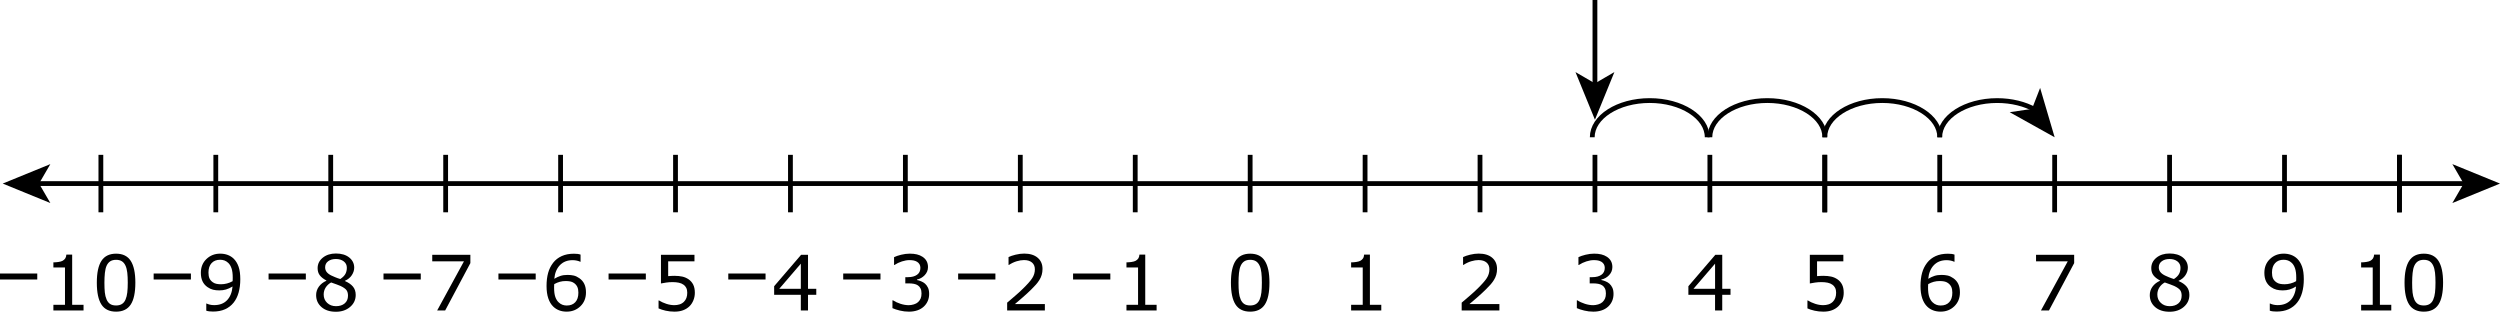 <?xml version="1.0" encoding="utf-8"?>
<!-- Generator: Adobe Illustrator 16.0.4, SVG Export Plug-In . SVG Version: 6.00 Build 0)  -->
<!DOCTYPE svg PUBLIC "-//W3C//DTD SVG 1.1//EN" "http://www.w3.org/Graphics/SVG/1.1/DTD/svg11.dtd">
<svg version="1.1" id="Art" xmlns="http://www.w3.org/2000/svg" xmlns:xlink="http://www.w3.org/1999/xlink" x="0px" y="0px"
	 width="522.066px" height="65.102px" viewBox="0 0 522.066 65.102" enable-background="new 0 0 522.066 65.102"
	 xml:space="preserve">
<g>
	<g>
		<line fill="none" stroke="#000000" stroke-miterlimit="10" x1="7.625" y1="38.334" x2="515.003" y2="38.334"/>
		<g>
			<polygon points="0.565,38.334 10.514,42.399 8.153,38.334 10.514,34.27 			"/>
		</g>
		<g>
			<polygon points="522.066,38.334 512.117,42.399 514.476,38.334 512.117,34.27 			"/>
		</g>
	</g>
</g>
<line fill="none" stroke="#000000" stroke-miterlimit="10" x1="141.065" y1="44.334" x2="141.065" y2="32.334"/>
<line fill="none" stroke="#000000" stroke-miterlimit="10" x1="165.065" y1="44.334" x2="165.065" y2="32.334"/>
<line fill="none" stroke="#000000" stroke-miterlimit="10" x1="381.066" y1="44.334" x2="381.066" y2="32.334"/>
<g>
	<path d="M134.867,58.367h-7.781v-1.25h7.781V58.367z"/>
	<path d="M145.102,61.141c0,0.542-0.099,1.062-0.297,1.555c-0.198,0.495-0.469,0.912-0.812,1.25
		c-0.375,0.365-0.822,0.646-1.34,0.842c-0.519,0.193-1.119,0.293-1.801,0.293c-0.636,0-1.248-0.066-1.836-0.199
		c-0.589-0.133-1.086-0.293-1.492-0.48v-1.65h0.109c0.427,0.271,0.927,0.501,1.5,0.689c0.573,0.19,1.135,0.285,1.688,0.285
		c0.37,0,0.728-0.052,1.074-0.156c0.346-0.104,0.655-0.284,0.926-0.547c0.229-0.224,0.402-0.49,0.52-0.805
		c0.118-0.312,0.176-0.674,0.176-1.086c0-0.401-0.069-0.739-0.207-1.016c-0.138-0.277-0.33-0.497-0.574-0.664
		c-0.271-0.198-0.601-0.337-0.988-0.418c-0.388-0.081-0.822-0.121-1.301-0.121c-0.458,0-0.9,0.029-1.324,0.094
		c-0.425,0.062-0.791,0.125-1.098,0.188v-5.99h7v1.365h-5.492v3.096c0.224-0.021,0.453-0.036,0.688-0.047
		c0.234-0.012,0.438-0.018,0.609-0.018c0.63,0,1.182,0.056,1.656,0.16c0.474,0.107,0.909,0.296,1.305,0.566
		c0.417,0.286,0.739,0.654,0.969,1.107C144.987,59.891,145.102,60.458,145.102,61.141z"/>
</g>
<g>
	<path d="M159.867,58.367h-7.781v-1.25h7.781V58.367z"/>
	<path d="M170.46,61.562h-1.727v3.273h-1.5v-3.273h-5.57v-1.797l5.633-6.562h1.438v7.107h1.727L170.46,61.562L170.46,61.562z
		 M167.234,60.312v-5.25l-4.508,5.25H167.234z"/>
</g>
<line fill="none" stroke="#000000" stroke-miterlimit="10" x1="189.065" y1="44.334" x2="189.065" y2="32.334"/>
<g>
	<path d="M183.867,58.367h-7.781v-1.25h7.781V58.367z"/>
	<path d="M193.171,59.234c0.25,0.226,0.456,0.507,0.617,0.846s0.242,0.774,0.242,1.312c0,0.531-0.097,1.021-0.289,1.461
		c-0.193,0.443-0.464,0.828-0.812,1.156c-0.391,0.365-0.851,0.634-1.379,0.809c-0.529,0.176-1.108,0.264-1.738,0.264
		c-0.646,0-1.281-0.077-1.906-0.23c-0.625-0.152-1.138-0.321-1.539-0.504v-1.633h0.117c0.442,0.292,0.963,0.534,1.562,0.727
		c0.599,0.193,1.177,0.289,1.734,0.289c0.328,0,0.677-0.055,1.047-0.164c0.37-0.107,0.669-0.271,0.898-0.482
		c0.239-0.229,0.418-0.481,0.535-0.759c0.117-0.275,0.176-0.625,0.176-1.048c0-0.417-0.066-0.762-0.199-1.033
		c-0.133-0.273-0.316-0.488-0.551-0.646c-0.234-0.161-0.519-0.271-0.852-0.332c-0.333-0.06-0.693-0.09-1.078-0.09h-0.703v-1.297
		h0.547c0.792,0,1.423-0.165,1.895-0.496c0.471-0.331,0.707-0.813,0.707-1.449c0-0.281-0.06-0.526-0.18-0.738
		c-0.12-0.211-0.287-0.384-0.5-0.52c-0.224-0.135-0.464-0.229-0.719-0.281c-0.255-0.052-0.544-0.078-0.867-0.078
		c-0.495,0-1.021,0.089-1.578,0.268c-0.558,0.177-1.083,0.427-1.578,0.75h-0.078v-1.634c0.37-0.183,0.863-0.351,1.48-0.505
		c0.617-0.151,1.215-0.229,1.793-0.229c0.567,0,1.067,0.052,1.5,0.156c0.432,0.104,0.823,0.271,1.172,0.5
		c0.375,0.25,0.659,0.552,0.852,0.904c0.192,0.354,0.289,0.771,0.289,1.242c0,0.646-0.228,1.21-0.684,1.691
		c-0.456,0.48-0.994,0.785-1.613,0.91v0.107c0.25,0.042,0.536,0.129,0.859,0.263C192.674,58.871,192.947,59.037,193.171,59.234z"/>
</g>
<line fill="none" stroke="#000000" stroke-miterlimit="10" x1="213.065" y1="44.334" x2="213.065" y2="32.334"/>
<g>
	<path d="M207.867,58.367h-7.781v-1.25h7.781V58.367z"/>
	<path d="M218.195,64.836h-7.875v-1.633c0.547-0.471,1.095-0.938,1.645-1.406c0.549-0.469,1.061-0.937,1.535-1.398
		c1-0.969,1.685-1.736,2.055-2.309c0.37-0.57,0.555-1.188,0.555-1.848c0-0.604-0.199-1.077-0.598-1.418
		c-0.398-0.343-0.955-0.514-1.668-0.514c-0.474,0-0.987,0.083-1.539,0.25c-0.552,0.167-1.091,0.422-1.617,0.768h-0.078v-1.643
		c0.37-0.182,0.863-0.349,1.48-0.5c0.617-0.149,1.215-0.227,1.793-0.227c1.192,0,2.127,0.288,2.805,0.863
		c0.677,0.574,1.016,1.354,1.016,2.34c0,0.441-0.056,0.854-0.168,1.236c-0.112,0.385-0.277,0.746-0.496,1.092
		c-0.203,0.321-0.441,0.641-0.715,0.951c-0.274,0.312-0.605,0.659-0.996,1.039c-0.558,0.548-1.133,1.077-1.727,1.592
		c-0.594,0.513-1.148,0.986-1.664,1.426h6.258L218.195,64.836L218.195,64.836z"/>
</g>
<line fill="none" stroke="#000000" stroke-miterlimit="10" x1="237.065" y1="44.334" x2="237.065" y2="32.334"/>
<g>
	<path d="M231.867,58.367h-7.781v-1.25h7.781V58.367z"/>
	<path d="M241.531,64.836h-6.297v-1.188h2.422v-7.797h-2.422v-1.062c0.328,0,0.68-0.027,1.055-0.082
		c0.375-0.057,0.659-0.134,0.852-0.238c0.239-0.13,0.428-0.295,0.566-0.496c0.138-0.2,0.217-0.47,0.238-0.809h1.211v10.482h2.375
		V64.836z"/>
</g>
<line fill="none" stroke="#000000" stroke-miterlimit="10" x1="261.065" y1="44.334" x2="261.065" y2="32.334"/>
<line fill="none" stroke="#000000" stroke-miterlimit="10" x1="21.065" y1="44.334" x2="21.065" y2="32.334"/>
<line fill="none" stroke="#000000" stroke-miterlimit="10" x1="45.065" y1="44.334" x2="45.065" y2="32.334"/>
<g>
	<path d="M7.781,58.367H0v-1.25h7.781V58.367z"/>
	<path d="M17.445,64.836h-6.297v-1.188h2.422v-7.797h-2.422v-1.062c0.328,0,0.68-0.027,1.055-0.082
		c0.375-0.057,0.659-0.134,0.852-0.238c0.239-0.13,0.428-0.295,0.566-0.496c0.138-0.2,0.217-0.47,0.238-0.809h1.211v10.482h2.375
		V64.836z"/>
	<path d="M28.266,59.016c0,2.089-0.327,3.621-0.98,4.6c-0.654,0.977-1.668,1.465-3.043,1.465c-1.396,0-2.416-0.495-3.059-1.484
		c-0.644-0.989-0.965-2.51-0.965-4.562c0-2.067,0.325-3.597,0.977-4.582c0.651-0.987,1.667-1.48,3.047-1.48
		c1.396,0,2.415,0.501,3.059,1.504C27.944,55.476,28.266,56.99,28.266,59.016z M26.211,62.562c0.182-0.422,0.306-0.918,0.371-1.486
		c0.065-0.57,0.098-1.258,0.098-2.061c0-0.792-0.033-1.479-0.098-2.062s-0.191-1.078-0.379-1.484
		c-0.183-0.401-0.431-0.703-0.746-0.906s-0.72-0.305-1.215-0.305c-0.49,0-0.895,0.102-1.215,0.305
		c-0.32,0.203-0.574,0.513-0.762,0.922c-0.177,0.388-0.298,0.89-0.363,1.51c-0.065,0.618-0.098,1.3-0.098,2.039
		c0,0.812,0.028,1.49,0.086,2.037c0.057,0.549,0.18,1.037,0.367,1.471c0.172,0.404,0.415,0.716,0.73,0.93s0.733,0.32,1.254,0.32
		c0.489,0,0.896-0.104,1.219-0.307C25.784,63.281,26.034,62.974,26.211,62.562z"/>
</g>
<g>
	<path d="M39.867,58.367h-7.781v-1.25h7.781V58.367z"/>
	<path d="M50.179,58.32c0,1.018-0.116,1.938-0.348,2.768s-0.582,1.534-1.051,2.117c-0.474,0.594-1.068,1.052-1.781,1.375
		c-0.714,0.321-1.552,0.482-2.516,0.482c-0.271,0-0.526-0.015-0.766-0.043c-0.24-0.027-0.453-0.074-0.641-0.137V63.39h0.078
		c0.151,0.078,0.364,0.152,0.641,0.223c0.276,0.07,0.583,0.105,0.922,0.105c1.151,0,2.053-0.345,2.707-1.035
		c0.653-0.688,1.032-1.642,1.137-2.854c-0.484,0.292-0.94,0.5-1.367,0.625c-0.427,0.125-0.894,0.188-1.398,0.188
		c-0.479,0-0.913-0.047-1.301-0.141c-0.388-0.094-0.777-0.276-1.168-0.547c-0.458-0.317-0.804-0.723-1.035-1.211
		c-0.232-0.489-0.348-1.075-0.348-1.76c0-1.188,0.391-2.151,1.172-2.896c0.781-0.745,1.734-1.117,2.859-1.117
		c0.562,0,1.083,0.087,1.562,0.262c0.479,0.177,0.898,0.438,1.258,0.785c0.442,0.435,0.784,0.988,1.023,1.668
		C50.059,56.363,50.179,57.242,50.179,58.32z M48.601,57.984c0-0.807-0.083-1.456-0.25-1.943c-0.167-0.489-0.396-0.87-0.688-1.143
		c-0.245-0.232-0.508-0.4-0.789-0.504c-0.281-0.102-0.586-0.15-0.914-0.15c-0.75,0-1.343,0.232-1.777,0.701
		c-0.435,0.471-0.652,1.13-0.652,1.979c0,0.495,0.07,0.896,0.211,1.211c0.141,0.312,0.377,0.586,0.711,0.82
		c0.234,0.162,0.492,0.27,0.773,0.322c0.281,0.056,0.594,0.082,0.938,0.082c0.406,0,0.817-0.055,1.234-0.164
		c0.417-0.107,0.807-0.268,1.172-0.477c0.005-0.109,0.012-0.217,0.02-0.324C48.597,58.288,48.601,58.151,48.601,57.984z"/>
</g>
<line fill="none" stroke="#000000" stroke-miterlimit="10" x1="69.065" y1="44.334" x2="69.065" y2="32.334"/>
<g>
	<path d="M63.867,58.367h-7.781v-1.25h7.781V58.367z"/>
	<path d="M74.281,61.594c0,1.005-0.392,1.841-1.176,2.508s-1.77,1-2.957,1c-1.261,0-2.265-0.325-3.012-0.977
		c-0.748-0.651-1.121-1.484-1.121-2.5c0-0.646,0.188-1.23,0.562-1.754c0.374-0.524,0.903-0.938,1.586-1.246v-0.047
		c-0.625-0.333-1.087-0.698-1.387-1.096c-0.3-0.396-0.449-0.891-0.449-1.482c0-0.875,0.359-1.604,1.078-2.188
		c0.719-0.583,1.633-0.875,2.742-0.875c1.161,0,2.088,0.279,2.781,0.836c0.692,0.56,1.039,1.268,1.039,2.125
		c0,0.526-0.164,1.043-0.492,1.553c-0.328,0.508-0.81,0.903-1.445,1.189v0.047c0.729,0.312,1.286,0.698,1.672,1.156
		C74.088,60.302,74.281,60.886,74.281,61.594z M72.671,61.742c0-0.479-0.105-0.863-0.316-1.152s-0.624-0.579-1.238-0.871
		c-0.245-0.114-0.513-0.221-0.805-0.32c-0.292-0.099-0.68-0.235-1.164-0.414c-0.469,0.257-0.845,0.604-1.129,1.039
		c-0.284,0.438-0.426,0.935-0.426,1.484c0,0.703,0.242,1.284,0.727,1.742c0.484,0.458,1.099,0.688,1.844,0.688
		c0.76,0,1.368-0.193,1.824-0.586C72.443,62.961,72.671,62.425,72.671,61.742z M72.429,55.914c0-0.559-0.215-1.001-0.645-1.332
		c-0.43-0.331-0.978-0.496-1.645-0.496c-0.656,0-1.194,0.156-1.613,0.469c-0.419,0.313-0.629,0.734-0.629,1.266
		c0,0.375,0.105,0.699,0.316,0.975c0.211,0.272,0.53,0.517,0.957,0.729c0.192,0.096,0.47,0.218,0.832,0.367
		c0.362,0.151,0.715,0.276,1.059,0.375c0.516-0.344,0.872-0.7,1.07-1.07C72.33,56.826,72.429,56.398,72.429,55.914z"/>
</g>
<line fill="none" stroke="#000000" stroke-miterlimit="10" x1="93.065" y1="44.334" x2="93.065" y2="32.334"/>
<g>
	<path d="M87.867,58.367h-7.781v-1.25h7.781V58.367z"/>
	<path d="M98.226,54.945l-5.266,9.893h-1.672L96.89,54.57h-6.625v-1.365h7.961V54.945z"/>
</g>
<line fill="none" stroke="#000000" stroke-miterlimit="10" x1="117.065" y1="44.334" x2="117.065" y2="32.334"/>
<g>
	<path d="M111.867,58.367h-7.781v-1.25h7.781V58.367z"/>
	<path d="M122.367,61.062c0,1.185-0.39,2.147-1.168,2.896c-0.779,0.748-1.733,1.121-2.863,1.121c-0.573,0-1.094-0.089-1.562-0.268
		c-0.468-0.177-0.883-0.438-1.242-0.789c-0.448-0.432-0.793-1.005-1.035-1.719c-0.242-0.713-0.363-1.573-0.363-2.578
		c0-1.031,0.11-1.943,0.332-2.742c0.221-0.797,0.574-1.505,1.059-2.125c0.458-0.588,1.049-1.048,1.773-1.379
		c0.724-0.331,1.567-0.496,2.531-0.496c0.307,0,0.565,0.015,0.773,0.039c0.208,0.026,0.419,0.073,0.633,0.143v1.492h-0.078
		c-0.146-0.078-0.366-0.152-0.66-0.225c-0.294-0.07-0.595-0.104-0.902-0.104c-1.12,0-2.013,0.351-2.68,1.051
		c-0.667,0.701-1.055,1.646-1.164,2.84c0.438-0.266,0.868-0.467,1.293-0.604c0.424-0.14,0.915-0.207,1.473-0.207
		c0.495,0,0.931,0.046,1.309,0.137c0.377,0.091,0.764,0.273,1.16,0.551c0.458,0.318,0.803,0.719,1.035,1.203
		C122.25,59.781,122.367,60.37,122.367,61.062z M120.781,61.125c0-0.484-0.072-0.885-0.215-1.203
		c-0.144-0.317-0.379-0.594-0.707-0.828c-0.24-0.167-0.505-0.276-0.797-0.328s-0.597-0.078-0.914-0.078
		c-0.443,0-0.854,0.054-1.234,0.156c-0.38,0.104-0.771,0.266-1.172,0.484c-0.011,0.113-0.019,0.226-0.023,0.332
		c-0.005,0.105-0.008,0.239-0.008,0.4c0,0.823,0.084,1.475,0.254,1.949c0.169,0.479,0.402,0.854,0.699,1.129
		c0.239,0.229,0.499,0.397,0.777,0.504c0.278,0.107,0.582,0.16,0.91,0.16c0.755,0,1.349-0.229,1.781-0.689
		C120.564,62.652,120.781,61.99,120.781,61.125z"/>
</g>
<g>
	<path d="M265.096,59.016c0,2.089-0.326,3.621-0.979,4.6c-0.654,0.977-1.668,1.465-3.043,1.465c-1.396,0-2.416-0.495-3.059-1.484
		c-0.644-0.989-0.965-2.51-0.965-4.562c0-2.067,0.325-3.597,0.977-4.582c0.651-0.987,1.667-1.48,3.047-1.48
		c1.395,0,2.415,0.501,3.059,1.504C264.773,55.476,265.096,56.99,265.096,59.016z M263.042,62.562
		c0.183-0.422,0.306-0.918,0.371-1.486c0.063-0.57,0.098-1.258,0.098-2.061c0-0.792-0.032-1.479-0.098-2.062
		s-0.19-1.078-0.379-1.484c-0.185-0.401-0.433-0.703-0.746-0.906c-0.315-0.203-0.722-0.305-1.215-0.305
		c-0.49,0-0.895,0.102-1.215,0.305c-0.32,0.203-0.574,0.513-0.762,0.922c-0.177,0.388-0.298,0.89-0.363,1.51
		c-0.065,0.618-0.098,1.3-0.098,2.039c0,0.812,0.028,1.49,0.086,2.037c0.057,0.549,0.18,1.037,0.367,1.471
		c0.172,0.404,0.415,0.716,0.73,0.93s0.733,0.32,1.254,0.32c0.488,0,0.896-0.104,1.218-0.307
		C262.615,63.281,262.865,62.974,263.042,62.562z"/>
</g>
<line fill="none" stroke="#000000" stroke-miterlimit="10" x1="285.064" y1="44.334" x2="285.064" y2="32.334"/>
<g>
	<path d="M288.449,64.836h-6.299v-1.188h2.424v-7.797h-2.424v-1.062c0.328,0,0.682-0.027,1.057-0.082
		c0.375-0.057,0.657-0.134,0.852-0.238c0.238-0.13,0.428-0.295,0.566-0.496c0.139-0.2,0.217-0.47,0.236-0.809h1.213v10.482h2.375
		V64.836z"/>
</g>
<line fill="none" stroke="#000000" stroke-miterlimit="10" x1="309.066" y1="44.334" x2="309.066" y2="32.334"/>
<g>
	<path d="M313.113,64.836h-7.877v-1.633c0.549-0.471,1.096-0.938,1.646-1.406c0.549-0.469,1.062-0.937,1.535-1.398
		c1-0.969,1.684-1.736,2.055-2.309c0.369-0.57,0.556-1.188,0.556-1.848c0-0.604-0.199-1.077-0.599-1.418
		c-0.397-0.343-0.955-0.514-1.668-0.514c-0.475,0-0.985,0.083-1.539,0.25c-0.553,0.167-1.092,0.422-1.617,0.768h-0.078v-1.643
		c0.369-0.182,0.863-0.349,1.48-0.5c0.617-0.149,1.215-0.227,1.793-0.227c1.191,0,2.127,0.288,2.806,0.863
		c0.678,0.574,1.016,1.354,1.016,2.34c0,0.441-0.057,0.854-0.168,1.236c-0.111,0.385-0.277,0.746-0.496,1.092
		c-0.203,0.321-0.441,0.641-0.715,0.951c-0.273,0.312-0.605,0.659-0.996,1.039c-0.56,0.548-1.133,1.077-1.728,1.592
		c-0.594,0.513-1.147,0.986-1.663,1.426h6.258L313.113,64.836L313.113,64.836z"/>
</g>
<line fill="none" stroke="#000000" stroke-miterlimit="10" x1="333.066" y1="44.334" x2="333.066" y2="32.334"/>
<g>
	<path d="M336.087,59.234c0.25,0.226,0.455,0.507,0.617,0.846s0.242,0.774,0.242,1.312c0,0.531-0.099,1.021-0.289,1.461
		c-0.193,0.443-0.463,0.828-0.812,1.156c-0.391,0.365-0.85,0.634-1.379,0.809c-0.526,0.176-1.106,0.264-1.738,0.264
		c-0.645,0-1.278-0.077-1.903-0.23c-0.625-0.152-1.142-0.321-1.539-0.504v-1.633h0.117c0.44,0.292,0.963,0.534,1.561,0.727
		c0.601,0.193,1.178,0.289,1.734,0.289c0.328,0,0.678-0.055,1.047-0.164c0.369-0.107,0.67-0.271,0.897-0.482
		c0.238-0.229,0.418-0.481,0.535-0.759c0.117-0.275,0.177-0.625,0.177-1.048c0-0.417-0.066-0.762-0.199-1.033
		c-0.133-0.273-0.316-0.488-0.551-0.646c-0.234-0.161-0.521-0.271-0.853-0.332c-0.334-0.06-0.693-0.09-1.078-0.09h-0.703v-1.297
		h0.547c0.791,0,1.425-0.165,1.896-0.496s0.707-0.813,0.707-1.449c0-0.281-0.062-0.526-0.18-0.738
		c-0.119-0.211-0.287-0.384-0.5-0.52c-0.226-0.135-0.466-0.229-0.72-0.281c-0.256-0.052-0.545-0.078-0.866-0.078
		c-0.494,0-1.021,0.089-1.578,0.268c-0.56,0.177-1.084,0.427-1.578,0.75h-0.078v-1.634c0.369-0.183,0.863-0.351,1.479-0.505
		c0.617-0.151,1.216-0.229,1.793-0.229c0.566,0,1.066,0.052,1.5,0.156c0.433,0.104,0.822,0.271,1.173,0.5
		c0.375,0.25,0.657,0.552,0.852,0.904c0.193,0.354,0.289,0.771,0.289,1.242c0,0.646-0.229,1.21-0.684,1.691
		c-0.455,0.48-0.994,0.785-1.613,0.91v0.107c0.25,0.042,0.537,0.129,0.858,0.263C335.589,58.871,335.865,59.037,336.087,59.234z"/>
</g>
<line fill="none" stroke="#000000" stroke-miterlimit="10" x1="357.066" y1="44.334" x2="357.066" y2="32.334"/>
<g>
	<path d="M361.376,61.562h-1.727v3.273h-1.5v-3.273h-5.57v-1.797l5.633-6.562h1.439v7.107h1.727v1.25L361.376,61.562L361.376,61.562
		z M358.152,60.312v-5.25l-4.511,5.25H358.152z"/>
</g>
<line fill="none" stroke="#000000" stroke-miterlimit="10" x1="381.066" y1="44.334" x2="381.066" y2="32.334"/>
<line fill="none" stroke="#000000" stroke-miterlimit="10" x1="501.066" y1="44.334" x2="501.066" y2="32.334"/>
<line fill="none" stroke="#000000" stroke-miterlimit="10" x1="405.066" y1="44.334" x2="405.066" y2="32.334"/>
<line fill="none" stroke="#000000" stroke-miterlimit="10" x1="429.066" y1="44.334" x2="429.066" y2="32.334"/>
<line fill="none" stroke="#000000" stroke-miterlimit="10" x1="453.066" y1="44.334" x2="453.066" y2="32.334"/>
<line fill="none" stroke="#000000" stroke-miterlimit="10" x1="477.066" y1="44.334" x2="477.066" y2="32.334"/>
<line fill="none" stroke="#000000" stroke-miterlimit="10" x1="501.066" y1="44.334" x2="501.066" y2="32.334"/>
<g>
	<path d="M385.017,61.141c0,0.542-0.1,1.062-0.297,1.555c-0.196,0.495-0.469,0.912-0.811,1.25c-0.375,0.365-0.822,0.646-1.34,0.842
		c-0.521,0.193-1.119,0.293-1.804,0.293c-0.635,0-1.248-0.066-1.836-0.199s-1.086-0.293-1.489-0.48v-1.65h0.106
		c0.428,0.271,0.928,0.501,1.5,0.689c0.572,0.19,1.135,0.285,1.689,0.285c0.369,0,0.727-0.052,1.071-0.156
		c0.349-0.104,0.654-0.284,0.929-0.547c0.229-0.224,0.399-0.49,0.52-0.805c0.117-0.312,0.176-0.674,0.176-1.086
		c0-0.401-0.067-0.739-0.207-1.016c-0.139-0.277-0.33-0.497-0.573-0.664c-0.271-0.198-0.603-0.337-0.988-0.418
		c-0.389-0.081-0.822-0.121-1.301-0.121c-0.459,0-0.9,0.029-1.324,0.094c-0.424,0.062-0.791,0.125-1.098,0.188v-5.99h7v1.365h-5.492
		v3.096c0.225-0.021,0.453-0.036,0.688-0.047c0.235-0.012,0.439-0.018,0.609-0.018c0.631,0,1.182,0.056,1.656,0.16
		c0.475,0.107,0.907,0.296,1.305,0.566c0.416,0.286,0.74,0.654,0.969,1.107C384.904,59.891,385.017,60.458,385.017,61.141z"/>
</g>
<g>
	<path d="M409.285,61.062c0,1.185-0.392,2.147-1.168,2.896c-0.779,0.748-1.734,1.121-2.863,1.121c-0.574,0-1.094-0.089-1.562-0.268
		c-0.47-0.177-0.884-0.438-1.242-0.789c-0.447-0.432-0.793-1.005-1.035-1.719c-0.242-0.713-0.363-1.573-0.363-2.578
		c0-1.031,0.111-1.943,0.332-2.742c0.222-0.797,0.574-1.505,1.062-2.125c0.457-0.588,1.049-1.048,1.771-1.379
		c0.726-0.331,1.568-0.496,2.531-0.496c0.307,0,0.563,0.015,0.772,0.039c0.207,0.026,0.418,0.073,0.634,0.143v1.492h-0.078
		c-0.146-0.078-0.365-0.152-0.66-0.225c-0.295-0.07-0.596-0.104-0.902-0.104c-1.119,0-2.014,0.351-2.68,1.051
		c-0.666,0.701-1.055,1.646-1.164,2.84c0.438-0.266,0.869-0.467,1.293-0.604c0.424-0.14,0.916-0.207,1.473-0.207
		c0.494,0,0.933,0.046,1.312,0.137c0.377,0.091,0.764,0.273,1.16,0.551c0.457,0.318,0.803,0.719,1.033,1.203
		C409.167,59.781,409.285,60.37,409.285,61.062z M407.699,61.125c0-0.484-0.072-0.885-0.215-1.203
		c-0.146-0.317-0.382-0.594-0.707-0.828c-0.24-0.167-0.509-0.276-0.8-0.328s-0.596-0.078-0.911-0.078
		c-0.443,0-0.855,0.054-1.234,0.156c-0.381,0.104-0.771,0.266-1.172,0.484c-0.012,0.113-0.021,0.226-0.023,0.332
		c-0.006,0.105-0.008,0.239-0.008,0.4c0,0.823,0.084,1.475,0.254,1.949c0.168,0.479,0.402,0.854,0.699,1.129
		c0.238,0.229,0.498,0.397,0.777,0.504c0.276,0.107,0.582,0.16,0.907,0.16c0.757,0,1.351-0.229,1.781-0.689
		C407.482,62.652,407.699,61.99,407.699,61.125z"/>
</g>
<g>
	<path d="M433.142,54.945l-5.266,9.893h-1.672l5.602-10.268h-6.625v-1.365h7.961V54.945z"/>
</g>
<g>
	<path d="M457.199,61.594c0,1.005-0.396,1.841-1.176,2.508c-0.785,0.667-1.771,1-2.957,1c-1.263,0-2.267-0.325-3.015-0.977
		c-0.748-0.652-1.121-1.484-1.121-2.5c0-0.646,0.189-1.23,0.562-1.754c0.375-0.524,0.904-0.938,1.586-1.246v-0.047
		c-0.625-0.333-1.088-0.698-1.387-1.096c-0.302-0.396-0.449-0.891-0.449-1.482c0-0.875,0.358-1.604,1.078-2.188
		c0.719-0.583,1.633-0.875,2.742-0.875c1.159,0,2.088,0.279,2.78,0.836c0.691,0.56,1.039,1.268,1.039,2.125
		c0,0.526-0.164,1.043-0.492,1.553c-0.327,0.508-0.811,0.903-1.444,1.189v0.047c0.729,0.312,1.287,0.698,1.672,1.156
		C457.003,60.302,457.199,60.886,457.199,61.594z M455.587,61.742c0-0.479-0.104-0.863-0.313-1.152
		c-0.214-0.289-0.625-0.579-1.238-0.871c-0.246-0.114-0.517-0.221-0.808-0.32c-0.29-0.099-0.68-0.235-1.161-0.414
		c-0.472,0.257-0.849,0.604-1.132,1.039c-0.282,0.438-0.426,0.935-0.426,1.484c0,0.703,0.242,1.284,0.729,1.742
		c0.481,0.458,1.098,0.688,1.844,0.688c0.76,0,1.367-0.193,1.824-0.586C455.361,62.961,455.587,62.425,455.587,61.742z
		 M455.345,55.914c0-0.559-0.215-1.001-0.645-1.332c-0.431-0.331-0.979-0.496-1.646-0.496c-0.655,0-1.192,0.156-1.612,0.469
		c-0.42,0.313-0.629,0.734-0.629,1.266c0,0.375,0.104,0.699,0.315,0.975c0.211,0.272,0.529,0.517,0.957,0.729
		c0.191,0.096,0.469,0.218,0.832,0.367c0.361,0.151,0.715,0.276,1.059,0.375c0.517-0.344,0.871-0.7,1.07-1.07
		C455.248,56.826,455.345,56.398,455.345,55.914z"/>
</g>
<g>
	<path d="M481.095,58.32c0,1.018-0.114,1.938-0.348,2.768s-0.582,1.534-1.051,2.117c-0.476,0.594-1.068,1.052-1.781,1.375
		c-0.713,0.321-1.553,0.482-2.516,0.482c-0.271,0-0.525-0.015-0.767-0.043c-0.241-0.027-0.453-0.074-0.641-0.137V63.39h0.078
		c0.147,0.078,0.362,0.152,0.641,0.223c0.275,0.07,0.582,0.105,0.922,0.105c1.15,0,2.053-0.345,2.707-1.035
		c0.652-0.688,1.031-1.642,1.137-2.854c-0.483,0.292-0.938,0.5-1.366,0.625c-0.429,0.125-0.896,0.188-1.398,0.188
		c-0.479,0-0.912-0.047-1.301-0.141s-0.777-0.276-1.168-0.547c-0.459-0.317-0.803-0.723-1.035-1.211
		c-0.232-0.489-0.348-1.075-0.348-1.76c0-1.188,0.391-2.151,1.172-2.896s1.733-1.117,2.858-1.117c0.562,0,1.082,0.087,1.562,0.262
		c0.479,0.177,0.896,0.438,1.258,0.785c0.441,0.435,0.783,0.988,1.023,1.668C480.976,56.363,481.095,57.242,481.095,58.32z
		 M479.517,57.984c0-0.807-0.084-1.456-0.25-1.943c-0.166-0.489-0.395-0.87-0.688-1.143c-0.244-0.232-0.508-0.4-0.789-0.504
		c-0.281-0.102-0.586-0.15-0.914-0.15c-0.75,0-1.342,0.232-1.777,0.701c-0.436,0.471-0.649,1.13-0.649,1.979
		c0,0.495,0.067,0.896,0.211,1.211c0.141,0.312,0.377,0.586,0.711,0.82c0.231,0.162,0.492,0.27,0.771,0.322
		c0.281,0.056,0.597,0.082,0.939,0.082c0.406,0,0.816-0.055,1.234-0.164c0.416-0.107,0.807-0.268,1.172-0.477
		c0.004-0.109,0.012-0.217,0.02-0.324C479.513,58.288,479.517,58.151,479.517,57.984z"/>
</g>
<g>
	<path d="M499.363,64.836h-6.297v-1.188h2.422v-7.797h-2.422v-1.062c0.325,0,0.68-0.027,1.055-0.082
		c0.375-0.057,0.658-0.134,0.852-0.238c0.238-0.13,0.429-0.295,0.566-0.496c0.137-0.2,0.217-0.47,0.238-0.809h1.211v10.482h2.375
		V64.836z"/>
	<path d="M510.181,59.016c0,2.089-0.325,3.621-0.979,4.6c-0.654,0.977-1.668,1.465-3.043,1.465c-1.396,0-2.416-0.495-3.062-1.484
		c-0.643-0.989-0.965-2.51-0.965-4.562c0-2.067,0.326-3.597,0.979-4.582c0.647-0.987,1.666-1.48,3.047-1.48
		c1.395,0,2.414,0.501,3.059,1.504C509.861,55.476,510.181,56.99,510.181,59.016z M508.126,62.562
		c0.182-0.422,0.307-0.918,0.371-1.486c0.063-0.57,0.098-1.258,0.098-2.061c0-0.792-0.03-1.479-0.098-2.062
		c-0.064-0.583-0.191-1.078-0.379-1.484c-0.185-0.401-0.433-0.703-0.746-0.906c-0.314-0.203-0.721-0.305-1.215-0.305
		c-0.49,0-0.896,0.102-1.215,0.305c-0.32,0.203-0.574,0.513-0.763,0.922c-0.178,0.388-0.299,0.89-0.362,1.51
		c-0.064,0.618-0.099,1.3-0.099,2.039c0,0.812,0.027,1.49,0.086,2.037c0.058,0.549,0.181,1.037,0.367,1.471
		c0.172,0.404,0.414,0.716,0.73,0.93c0.312,0.214,0.729,0.32,1.254,0.32c0.488,0,0.895-0.104,1.219-0.307
		C507.699,63.282,507.951,62.974,508.126,62.562z"/>
</g>
<g>
	<g>
		<path fill="none" stroke="#000000" stroke-miterlimit="10" d="M424.97,22.898c-2.11-1.182-4.877-1.896-7.903-1.896
			c-6.627,0-12,3.433-12,7.667"/>
		<g>
			<polygon points="429.066,28.667 426.031,18.357 424.33,22.74 419.679,23.432 			"/>
		</g>
	</g>
</g>
<path fill="none" stroke="#000000" stroke-miterlimit="10" d="M405.066,28.667c0-4.234-5.373-7.667-12-7.667s-12,3.433-12,7.667"/>
<path fill="none" stroke="#000000" stroke-miterlimit="10" d="M381.066,28.667c0-4.234-5.373-7.667-12-7.667s-12,3.433-12,7.667"/>
<path fill="none" stroke="#000000" stroke-miterlimit="10" d="M356.505,28.667c0-4.234-5.373-7.667-12-7.667s-12,3.433-12,7.667"/>
<g>
	<g>
		<line fill="none" stroke="#000000" stroke-miterlimit="10" x1="333.066" y1="0" x2="333.066" y2="17.939"/>
		<g>
			<polygon points="333.066,25 329,15.051 333.066,17.412 337.128,15.051 			"/>
		</g>
	</g>
</g>
</svg>
